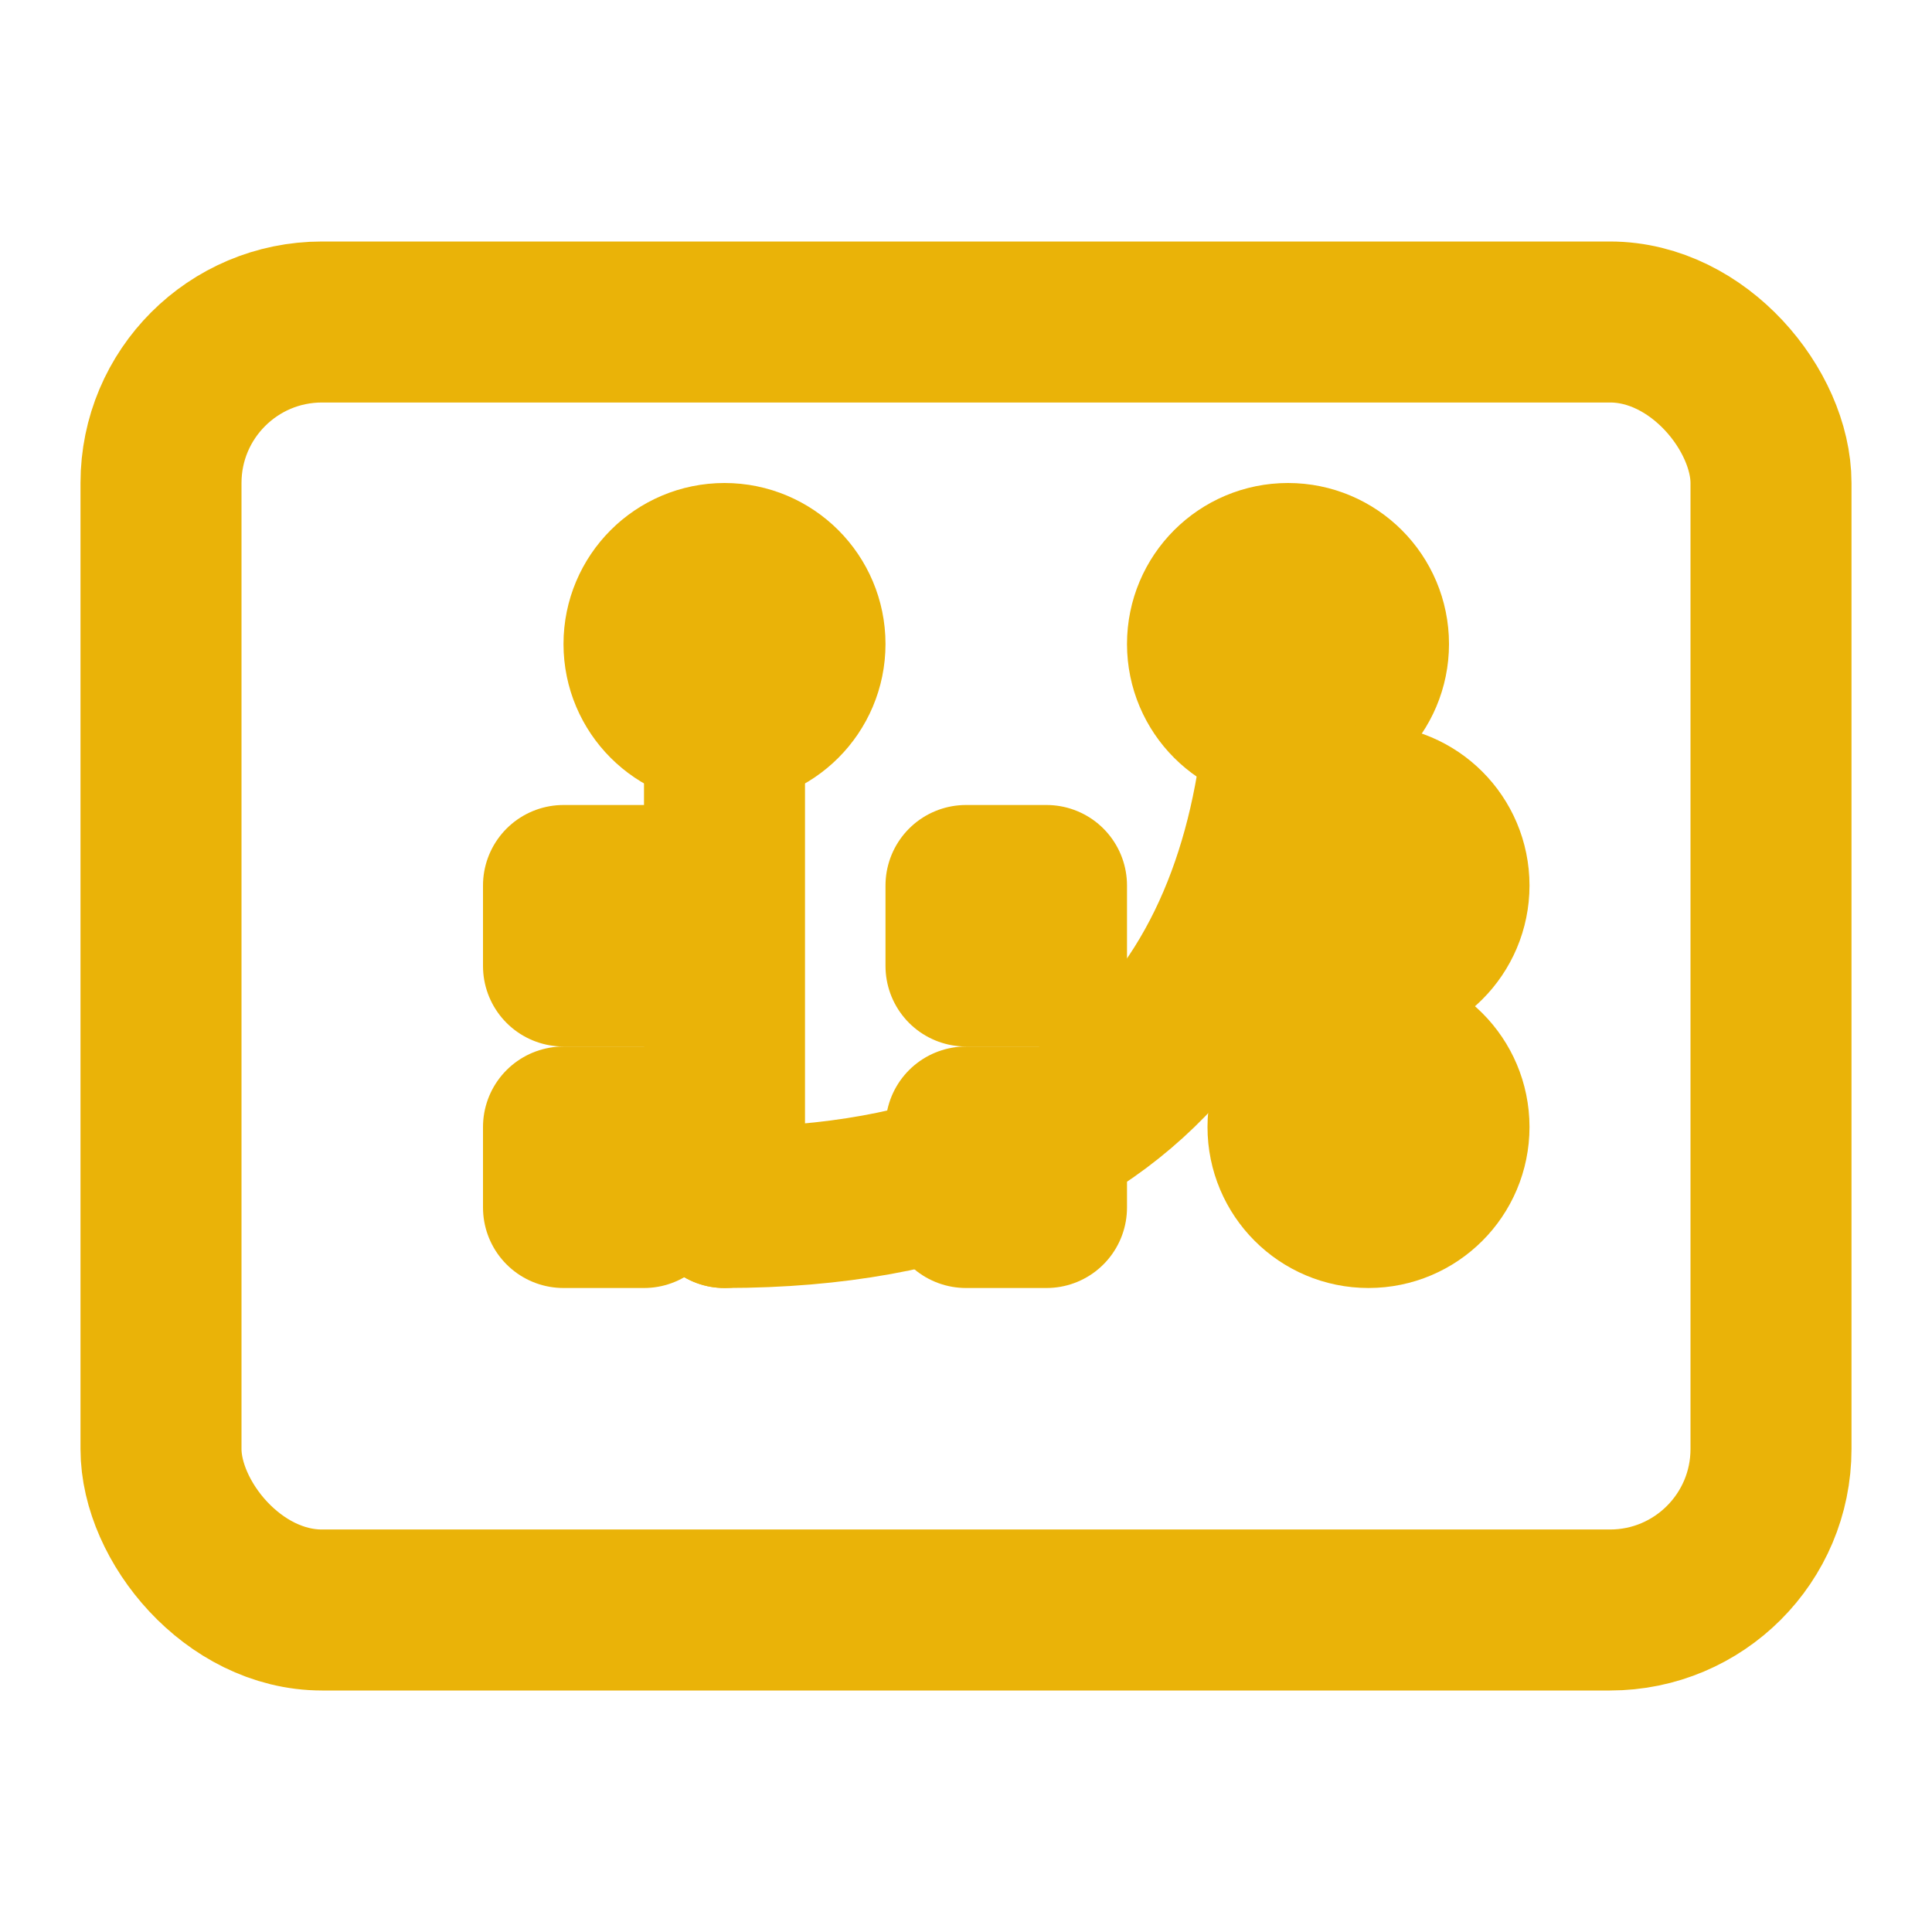 <svg xmlns="http://www.w3.org/2000/svg" width="24" height="24" viewBox="0 0 24 24" fill="none" stroke="currentColor" stroke-width="2" stroke-linecap="round" stroke-linejoin="round" style="color: #eab308;">
  <rect x="2" y="4" width="20" height="16" rx="2"></rect>
  <path d="M9 8v7"></path>
  <path d="M9 15c5.523 0 7-3.5 7-7"></path>
  <circle cx="9" cy="8" r="1"></circle>
  <circle cx="16" cy="8" r="1"></circle>
  <rect x="12" y="11" width="1" height="1"></rect>
  <rect x="7" y="11" width="1" height="1"></rect>
  <circle cx="17" cy="11" r="1"></circle>
  <rect x="12" y="14" width="1" height="1"></rect>
  <rect x="7" y="14" width="1" height="1"></rect>
  <circle cx="17" cy="14" r="1"></circle>
</svg>